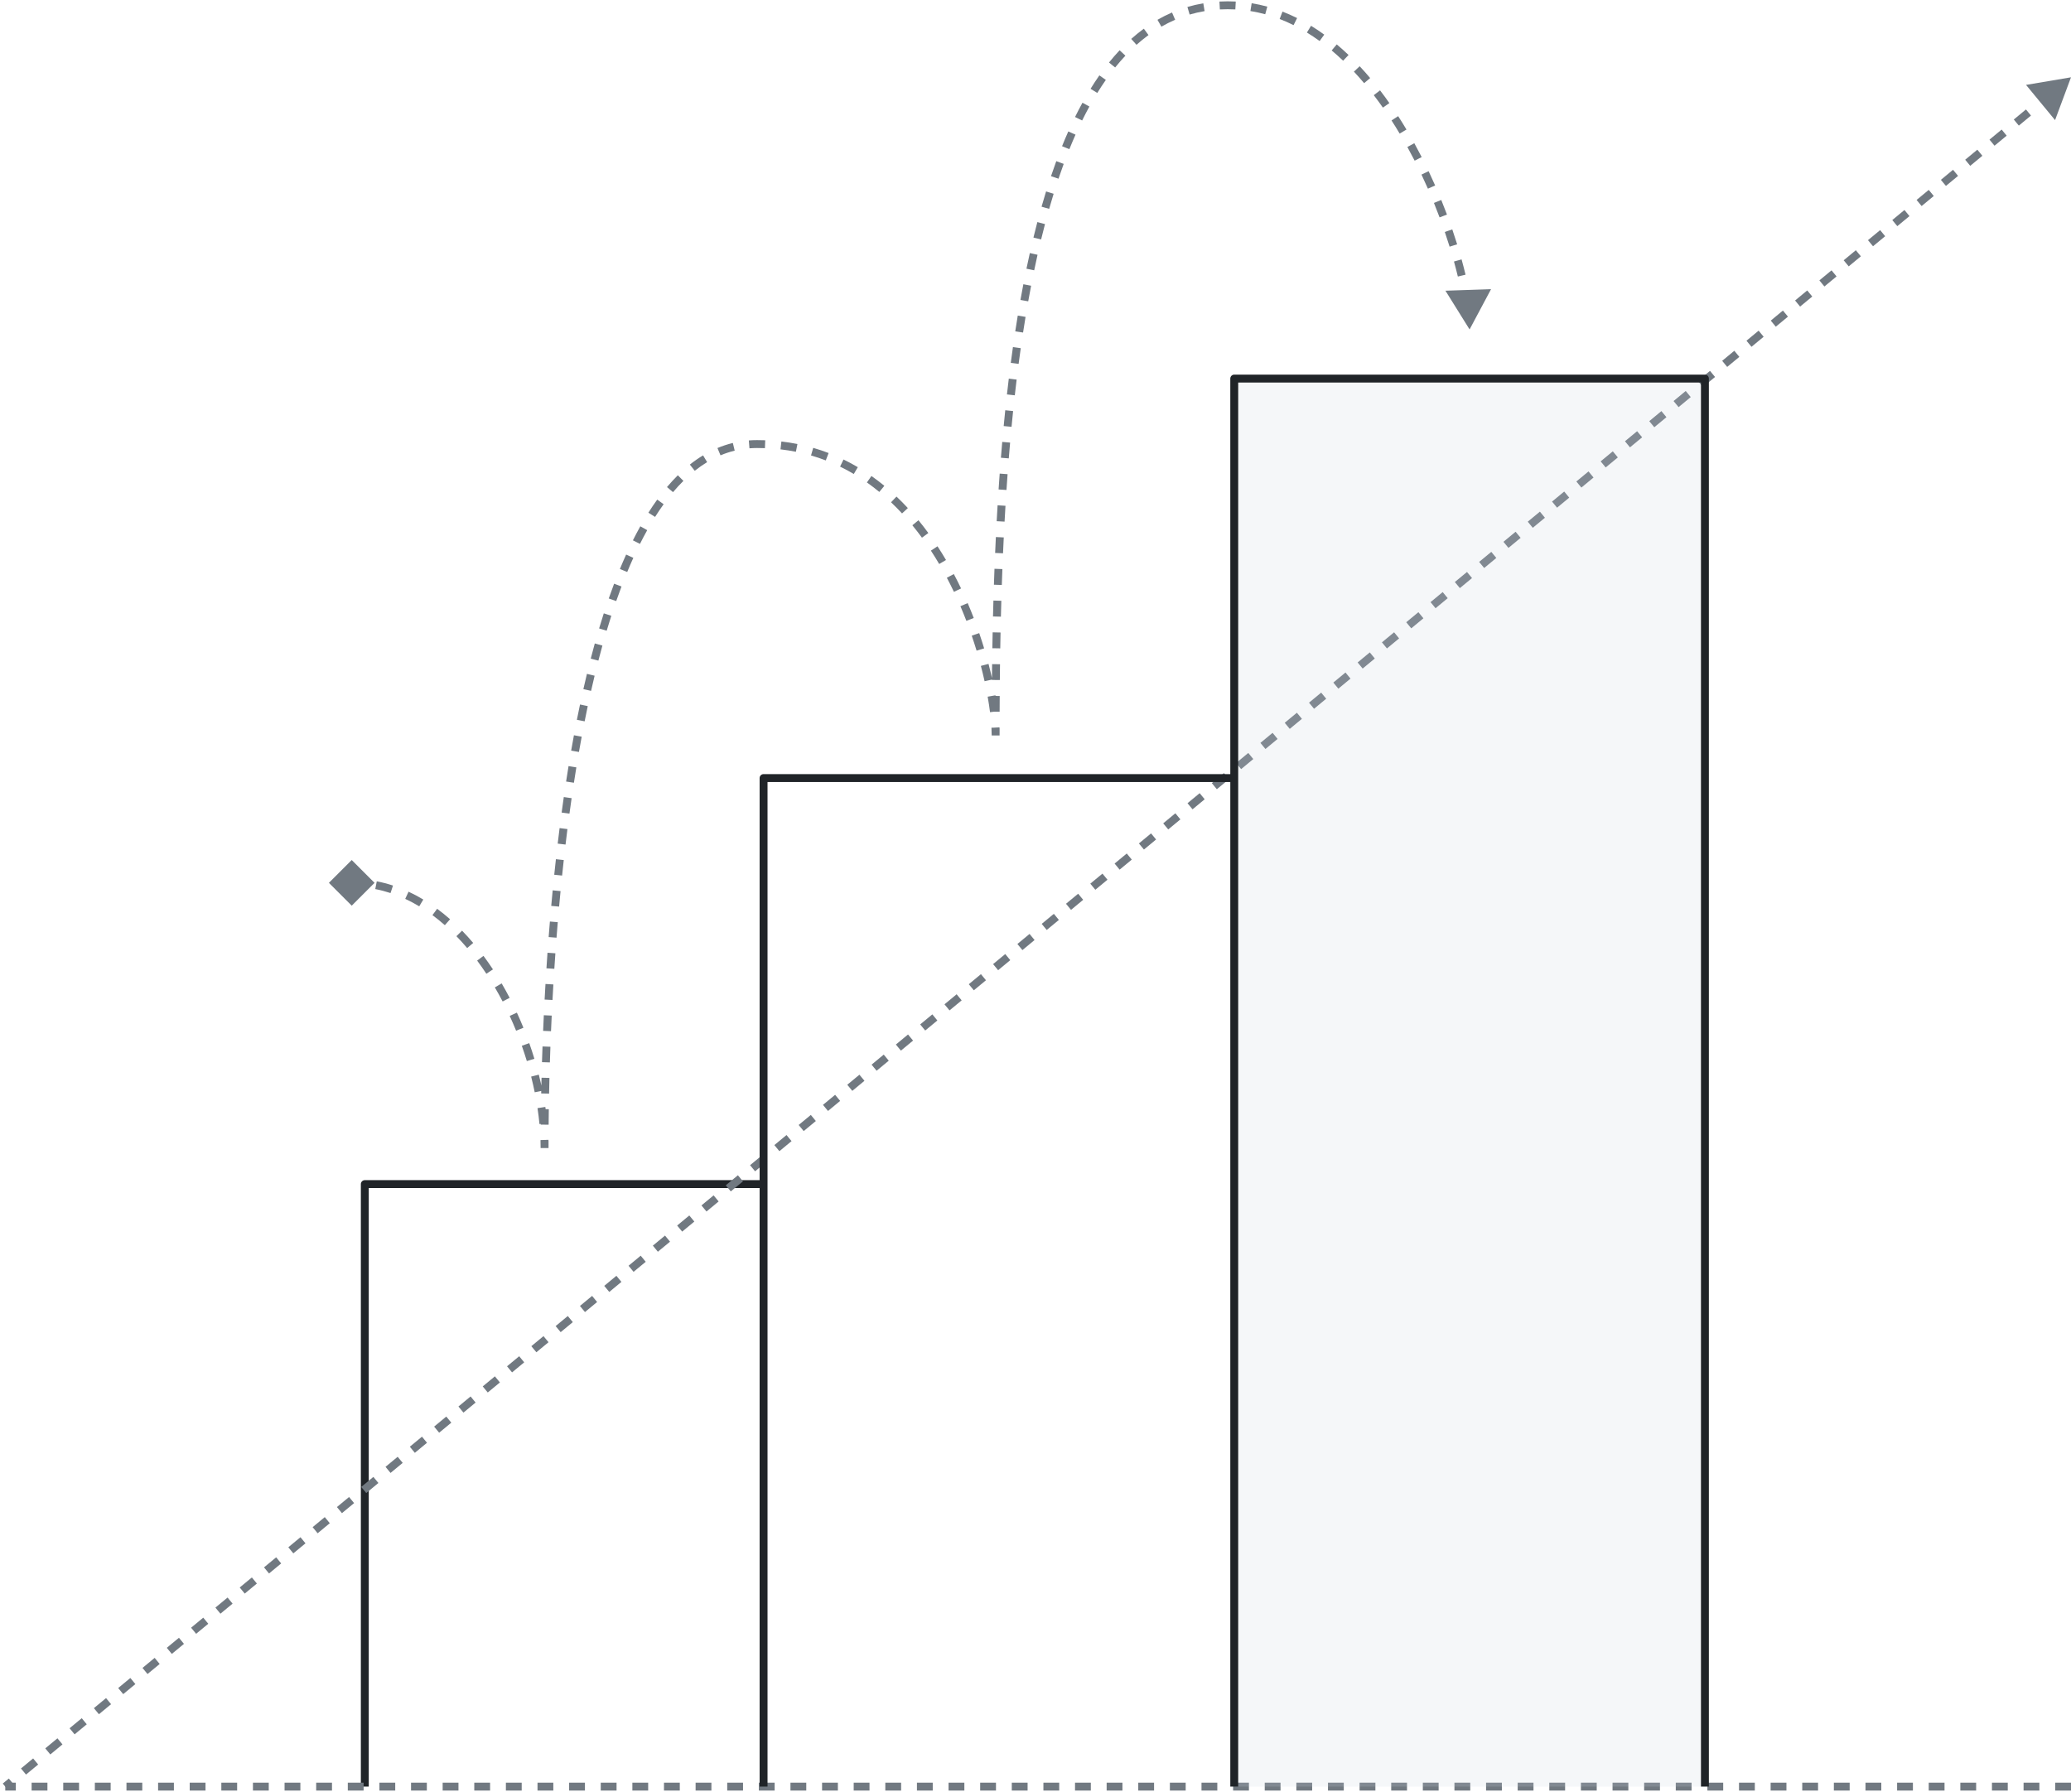 <svg width="393" height="340" viewBox="0 0 393 340" fill="none" xmlns="http://www.w3.org/2000/svg" xmlns:xlink="http://www.w3.org/1999/xlink">
<path d="M69.227 339V224.677H144.897" stroke="#202428" stroke-width="1.5" stroke-linejoin="round"/>
<path d="M393 339L1 339" stroke="#717981" stroke-width="1.5" stroke-linejoin="round" stroke-dasharray="3 3"/>
<path d="M393 14.669L384.467 16.109L389.976 22.791L393 14.669ZM1 339L1.477 339.579L2.63 338.625L2.153 338.046L1.676 337.467L0.523 338.421L1 339ZM4.459 336.138L4.936 336.717L7.242 334.809L6.765 334.23L6.288 333.652L3.982 335.56L4.459 336.138ZM9.071 332.323L9.548 332.901L11.854 330.993L11.377 330.415L10.899 329.836L8.593 331.744L9.071 332.323ZM13.682 328.507L14.159 329.086L16.465 327.178L15.988 326.599L15.511 326.02L13.205 327.928L13.682 328.507ZM18.294 324.691L18.771 325.27L21.077 323.362L20.6 322.783L20.123 322.205L17.817 324.113L18.294 324.691ZM22.906 320.876L23.383 321.454L25.689 319.546L25.212 318.968L24.735 318.389L22.429 320.297L22.906 320.876ZM27.518 317.06L27.995 317.639L30.301 315.731L29.823 315.152L29.346 314.573L27.041 316.481L27.518 317.06ZM32.129 313.244L32.606 313.823L34.912 311.915L34.435 311.336L33.958 310.758L31.652 312.666L32.129 313.244ZM36.741 309.429L37.218 310.007L39.524 308.099L39.047 307.521L38.57 306.942L36.264 308.85L36.741 309.429ZM41.353 305.613L41.83 306.192L44.136 304.284L43.659 303.705L43.182 303.126L40.876 305.034L41.353 305.613ZM45.965 301.797L46.442 302.376L48.748 300.468L48.271 299.89L47.794 299.311L45.488 301.219L45.965 301.797ZM50.577 297.982L51.054 298.56L53.359 296.653L52.882 296.074L52.405 295.495L50.099 297.403L50.577 297.982ZM55.188 294.166L55.665 294.745L57.971 292.837L57.494 292.258L57.017 291.68L54.711 293.587L55.188 294.166ZM59.8 290.35L60.277 290.929L62.583 289.021L62.106 288.443L61.629 287.864L59.323 289.772L59.8 290.35ZM64.412 286.535L64.889 287.113L67.195 285.206L66.718 284.627L66.24 284.048L63.935 285.956L64.412 286.535ZM69.023 282.719L69.501 283.298L71.806 281.39L71.329 280.811L70.852 280.233L68.546 282.14L69.023 282.719ZM73.635 278.903L74.112 279.482L76.418 277.574L75.941 276.996L75.464 276.417L73.158 278.325L73.635 278.903ZM78.247 275.088L78.724 275.666L81.03 273.759L80.553 273.18L80.076 272.601L77.77 274.509L78.247 275.088ZM82.859 271.272L83.336 271.851L85.642 269.943L85.165 269.364L84.688 268.786L82.382 270.693L82.859 271.272ZM87.471 267.456L87.948 268.035L90.254 266.127L89.776 265.549L89.299 264.97L86.993 266.878L87.471 267.456ZM92.082 263.641L92.559 264.219L94.865 262.312L94.388 261.733L93.911 261.154L91.605 263.062L92.082 263.641ZM96.694 259.825L97.171 260.404L99.477 258.496L99 257.917L98.523 257.339L96.217 259.246L96.694 259.825ZM101.306 256.009L101.783 256.588L104.089 254.68L103.612 254.102L103.135 253.523L100.829 255.431L101.306 256.009ZM105.918 252.194L106.395 252.772L108.701 250.865L108.223 250.286L107.746 249.707L105.44 251.615L105.918 252.194ZM110.529 248.378L111.006 248.957L113.312 247.049L112.835 246.47L112.358 245.892L110.052 247.799L110.529 248.378ZM115.141 244.562L115.618 245.141L117.924 243.233L117.447 242.655L116.97 242.076L114.664 243.984L115.141 244.562ZM119.753 240.747L120.23 241.325L122.536 239.418L122.059 238.839L121.582 238.26L119.276 240.168L119.753 240.747ZM124.365 236.931L124.842 237.51L127.148 235.602L126.671 235.023L126.193 234.445L123.888 236.353L124.365 236.931ZM128.976 233.116L129.454 233.694L131.759 231.786L131.282 231.208L130.805 230.629L128.499 232.537L128.976 233.116ZM133.588 229.3L134.065 229.879L136.371 227.971L135.894 227.392L135.417 226.813L133.111 228.721L133.588 229.3ZM138.2 225.484L138.677 226.063L140.983 224.155L140.506 223.576L140.029 222.998L137.723 224.906L138.2 225.484ZM142.812 221.669L143.289 222.247L145.595 220.339L145.118 219.761L144.641 219.182L142.335 221.09L142.812 221.669ZM147.424 217.853L147.901 218.432L150.207 216.524L149.729 215.945L149.252 215.366L146.946 217.274L147.424 217.853ZM152.035 214.037L152.512 214.616L154.818 212.708L154.341 212.129L153.864 211.551L151.558 213.459L152.035 214.037ZM156.647 210.222L157.124 210.8L159.43 208.892L158.953 208.314L158.476 207.735L156.17 209.643L156.647 210.222ZM161.259 206.406L161.736 206.985L164.042 205.077L163.565 204.498L163.088 203.919L160.782 205.827L161.259 206.406ZM165.871 202.59L166.348 203.169L168.654 201.261L168.177 200.682L167.699 200.104L165.394 202.012L165.871 202.59ZM170.482 198.775L170.96 199.353L173.265 197.445L172.788 196.867L172.311 196.288L170.005 198.196L170.482 198.775ZM175.094 194.959L175.571 195.538L177.877 193.63L177.4 193.051L176.923 192.472L174.617 194.38L175.094 194.959ZM179.706 191.143L180.183 191.722L182.489 189.814L182.012 189.235L181.535 188.657L179.229 190.565L179.706 191.143ZM184.318 187.328L184.795 187.906L187.101 185.998L186.624 185.42L186.146 184.841L183.841 186.749L184.318 187.328ZM188.929 183.512L189.407 184.091L191.712 182.183L191.235 181.604L190.758 181.025L188.452 182.933L188.929 183.512ZM193.541 179.696L194.018 180.275L196.324 178.367L195.847 177.788L195.37 177.21L193.064 179.118L193.541 179.696ZM198.153 175.881L198.63 176.459L200.936 174.551L200.459 173.973L199.982 173.394L197.676 175.302L198.153 175.881ZM202.765 172.065L203.242 172.644L205.548 170.736L205.071 170.157L204.594 169.578L202.288 171.486L202.765 172.065ZM207.377 168.249L207.854 168.828L210.16 166.92L209.682 166.341L209.205 165.763L206.899 167.671L207.377 168.249ZM211.988 164.434L212.465 165.012L214.771 163.104L214.294 162.526L213.817 161.947L211.511 163.855L211.988 164.434ZM216.6 160.618L217.077 161.197L219.383 159.289L218.906 158.71L218.429 158.131L216.123 160.039L216.6 160.618ZM221.212 156.802L221.689 157.381L223.995 155.473L223.518 154.895L223.041 154.316L220.735 156.224L221.212 156.802ZM225.824 152.987L226.301 153.565L228.607 151.658L228.129 151.079L227.652 150.5L225.346 152.408L225.824 152.987ZM230.435 149.171L230.912 149.75L233.218 147.842L232.741 147.263L232.264 146.685L229.958 148.592L230.435 149.171ZM235.047 145.355L235.524 145.934L237.83 144.026L237.353 143.448L236.876 142.869L234.57 144.777L235.047 145.355ZM239.659 141.54L240.136 142.118L242.442 140.211L241.965 139.632L241.488 139.053L239.182 140.961L239.659 141.54ZM244.271 137.724L244.748 138.303L247.054 136.395L246.576 135.816L246.099 135.238L243.793 137.145L244.271 137.724ZM248.882 133.908L249.359 134.487L251.665 132.579L251.188 132.001L250.711 131.422L248.405 133.33L248.882 133.908ZM253.494 130.093L253.971 130.671L256.277 128.764L255.8 128.185L255.323 127.606L253.017 129.514L253.494 130.093ZM258.106 126.277L258.583 126.856L260.889 124.948L260.412 124.369L259.935 123.791L257.629 125.699L258.106 126.277ZM262.718 122.462L263.195 123.04L265.501 121.132L265.023 120.554L264.546 119.975L262.24 121.883L262.718 122.462ZM267.329 118.646L267.806 119.225L270.112 117.317L269.635 116.738L269.158 116.159L266.852 118.067L267.329 118.646ZM271.941 114.83L272.418 115.409L274.724 113.501L274.247 112.922L273.77 112.344L271.464 114.252L271.941 114.83ZM276.553 111.015L277.03 111.593L279.336 109.685L278.859 109.107L278.382 108.528L276.076 110.436L276.553 111.015ZM281.164 107.199L281.642 107.778L283.947 105.87L283.47 105.291L282.993 104.712L280.687 106.62L281.164 107.199ZM285.776 103.383L286.253 103.962L288.559 102.054L288.082 101.475L287.605 100.897L285.299 102.805L285.776 103.383ZM290.388 99.568L290.865 100.146L293.171 98.239L292.694 97.66L292.217 97.081L289.911 98.989L290.388 99.568ZM295 95.752L295.477 96.331L297.783 94.423L297.306 93.844L296.828 93.266L294.523 95.173L295 95.752ZM299.611 91.936L300.089 92.515L302.394 90.607L301.917 90.029L301.44 89.45L299.134 91.358L299.611 91.936ZM304.223 88.121L304.7 88.699L307.006 86.792L306.529 86.213L306.052 85.634L303.746 87.542L304.223 88.121ZM308.835 84.305L309.312 84.884L311.618 82.976L311.141 82.397L310.664 81.819L308.358 83.726L308.835 84.305ZM313.447 80.49L313.924 81.068L316.23 79.16L315.753 78.582L315.275 78.003L312.97 79.911L313.447 80.49ZM318.058 76.674L318.536 77.252L320.841 75.345L320.364 74.766L319.887 74.187L317.581 76.095L318.058 76.674ZM322.67 72.858L323.147 73.437L325.453 71.529L324.976 70.95L324.499 70.372L322.193 72.279L322.67 72.858ZM327.282 69.043L327.759 69.621L330.065 67.713L329.588 67.135L329.111 66.556L326.805 68.464L327.282 69.043ZM331.894 65.227L332.371 65.805L334.677 63.898L334.2 63.319L333.722 62.74L331.417 64.648L331.894 65.227ZM336.505 61.411L336.983 61.99L339.288 60.082L338.811 59.503L338.334 58.925L336.028 60.833L336.505 61.411ZM341.117 57.596L341.594 58.174L343.9 56.266L343.423 55.688L342.946 55.109L340.64 57.017L341.117 57.596ZM345.729 53.78L346.206 54.359L348.512 52.451L348.035 51.872L347.558 51.294L345.252 53.201L345.729 53.78ZM350.341 49.964L350.818 50.543L353.124 48.635L352.647 48.056L352.169 47.478L349.864 49.386L350.341 49.964ZM354.952 46.149L355.43 46.727L357.735 44.819L357.258 44.241L356.781 43.662L354.475 45.57L354.952 46.149ZM359.564 42.333L360.041 42.912L362.347 41.004L361.87 40.425L361.393 39.846L359.087 41.754L359.564 42.333ZM364.176 38.517L364.653 39.096L366.959 37.188L366.482 36.609L366.005 36.031L363.699 37.939L364.176 38.517ZM368.788 34.702L369.265 35.28L371.571 33.373L371.094 32.794L370.616 32.215L368.311 34.123L368.788 34.702ZM373.399 30.886L373.877 31.465L376.182 29.557L375.705 28.978L375.228 28.4L372.922 30.307L373.399 30.886ZM378.011 27.07L378.488 27.649L380.794 25.741L380.317 25.163L379.84 24.584L377.534 26.492L378.011 27.07ZM382.623 23.255L383.1 23.834L385.406 21.926L384.929 21.347L384.452 20.768L382.146 22.676L382.623 23.255ZM387.235 19.439L387.712 20.018L390.018 18.11L389.541 17.531L389.063 16.953L386.758 18.86L387.235 19.439Z" fill="#717981"/>
<path d="M144.898 339V147.633H234.215" stroke="#202428" stroke-width="1.5" stroke-linejoin="round"/>
<path d="M234.215 339V71.831H323.531V339" fill="url(#pattern0_1099_3599)"/>
<path d="M234.215 339V71.831H323.531V339" stroke="#202428" stroke-width="1.5" stroke-linejoin="round"/>
<path d="M62.416 167.515L66.746 171.845L71.076 167.515L66.746 163.185L62.416 167.515ZM278.873 62.511L282.947 54.869L274.292 55.161L278.873 62.511ZM66.746 167.515V168.265C67.25 168.265 67.749 168.281 68.245 168.313L68.293 167.564L68.341 166.816C67.814 166.782 67.282 166.765 66.746 166.765V167.515ZM71.355 167.96L71.211 168.697C72.193 168.888 73.159 169.142 74.108 169.453L74.342 168.741L74.576 168.028C73.57 167.698 72.544 167.428 71.498 167.224L71.355 167.96ZM77.213 169.876L76.897 170.556C77.802 170.975 78.688 171.447 79.556 171.968L79.942 171.325L80.328 170.682C79.416 170.135 78.483 169.637 77.528 169.195L77.213 169.876ZM82.508 173.04L82.062 173.643C82.866 174.237 83.651 174.872 84.416 175.547L84.912 174.984L85.408 174.421C84.612 173.72 83.793 173.057 82.954 172.437L82.508 173.04ZM87.147 177.113L86.61 177.636C87.31 178.355 87.991 179.107 88.653 179.888L89.225 179.403L89.797 178.918C89.114 178.112 88.41 177.335 87.684 176.59L87.147 177.113ZM91.145 181.82L90.544 182.269C91.147 183.077 91.73 183.91 92.293 184.764L92.919 184.351L93.546 183.938C92.967 183.061 92.367 182.205 91.747 181.372L91.145 181.82ZM94.551 186.976L93.904 187.355C94.416 188.229 94.908 189.121 95.379 190.026L96.044 189.68L96.71 189.334C96.227 188.407 95.723 187.493 95.198 186.597L94.551 186.976ZM97.404 192.456L96.723 192.769C97.149 193.694 97.554 194.63 97.937 195.573L98.632 195.291L99.327 195.01C98.935 194.045 98.521 193.088 98.085 192.142L97.404 192.456ZM99.728 198.181L99.021 198.431C99.361 199.394 99.679 200.363 99.973 201.333L100.691 201.116L101.409 200.898C101.108 199.906 100.783 198.916 100.435 197.931L99.728 198.181ZM101.519 204.095L100.792 204.279C101.044 205.273 101.27 206.266 101.47 207.255L102.205 207.107L102.94 206.958C102.735 205.945 102.504 204.928 102.246 203.911L101.519 204.095ZM102.742 210.151L102 210.262C102.153 211.28 102.277 212.29 102.371 213.288L103.117 213.218L103.864 213.148C103.767 212.121 103.64 211.084 103.484 210.039L102.742 210.151ZM103.315 216.301L102.566 216.326C102.583 216.836 102.591 217.341 102.591 217.842H103.341H104.091C104.091 217.324 104.082 216.802 104.065 216.276L103.315 216.301ZM103.341 217.842H104.091C104.091 217.363 104.092 216.879 104.093 216.39L103.343 216.388L102.593 216.386C102.592 216.876 102.591 217.361 102.591 217.842H103.341ZM103.361 213.399L104.111 213.405C104.119 212.442 104.131 211.462 104.145 210.467L103.395 210.456L102.645 210.445C102.631 211.443 102.62 212.426 102.611 213.392L103.361 213.399ZM103.447 207.49L104.197 207.505C104.216 206.526 104.239 205.534 104.264 204.53L103.515 204.51L102.765 204.491C102.739 205.498 102.716 206.493 102.697 207.475L103.447 207.49ZM103.598 201.563L104.348 201.587C104.378 200.606 104.411 199.615 104.448 198.615L103.698 198.588L102.949 198.561C102.912 199.564 102.879 200.557 102.848 201.54L103.598 201.563ZM103.814 195.633L104.563 195.664C104.604 194.685 104.648 193.699 104.695 192.705L103.946 192.669L103.197 192.634C103.15 193.63 103.106 194.62 103.065 195.601L103.814 195.633ZM104.095 189.704L104.844 189.743C104.896 188.766 104.951 187.782 105.009 186.793L104.26 186.749L103.512 186.705C103.453 187.697 103.398 188.683 103.346 189.664L104.095 189.704ZM104.443 183.78L105.192 183.828C105.255 182.851 105.321 181.869 105.391 180.883L104.643 180.83L103.894 180.778C103.825 181.766 103.758 182.751 103.695 183.731L104.443 183.78ZM104.861 177.865L105.609 177.923C105.684 176.944 105.762 175.962 105.844 174.978L105.096 174.916L104.349 174.854C104.267 175.841 104.188 176.826 104.113 177.808L104.861 177.865ZM105.352 171.958L106.099 172.025C106.187 171.045 106.278 170.063 106.372 169.081L105.626 169.009L104.879 168.937C104.784 169.923 104.693 170.908 104.605 171.891L105.352 171.958ZM105.921 166.056L106.667 166.134C106.768 165.153 106.873 164.172 106.982 163.192L106.237 163.109L105.491 163.026C105.382 164.011 105.277 164.995 105.175 165.979L105.921 166.056ZM106.574 160.162L107.319 160.251C107.435 159.271 107.555 158.292 107.679 157.314L106.935 157.22L106.191 157.126C106.067 158.107 105.946 159.09 105.83 160.074L106.574 160.162ZM107.32 154.279L108.063 154.379C108.195 153.401 108.331 152.424 108.472 151.451L107.729 151.344L106.987 151.237C106.846 152.215 106.709 153.196 106.577 154.178L107.32 154.279ZM108.166 148.408L108.907 148.522C109.057 147.546 109.211 146.574 109.37 145.605L108.629 145.484L107.889 145.363C107.73 146.336 107.575 147.314 107.425 148.294L108.166 148.408ZM109.124 142.555L109.863 142.683C110.032 141.712 110.206 140.745 110.385 139.783L109.648 139.646L108.91 139.509C108.73 140.476 108.556 141.449 108.385 142.426L109.124 142.555ZM110.208 136.723L110.944 136.869C111.136 135.9 111.332 134.938 111.534 133.982L110.801 133.827L110.067 133.672C109.863 134.634 109.665 135.603 109.472 136.578L110.208 136.723ZM111.435 130.922L112.166 131.087C112.384 130.121 112.608 129.163 112.837 128.213L112.108 128.037L111.379 127.862C111.148 128.818 110.923 129.784 110.703 130.757L111.435 130.922ZM112.826 125.162L113.552 125.349C113.801 124.386 114.055 123.434 114.316 122.492L113.594 122.292L112.871 122.091C112.607 123.042 112.35 124.003 112.099 124.974L112.826 125.162ZM114.408 119.458L115.127 119.672C115.412 118.714 115.704 117.769 116.004 116.838L115.29 116.608L114.576 116.379C114.273 117.321 113.977 118.276 113.689 119.244L114.408 119.458ZM116.228 113.802L116.936 114.049C117.262 113.11 117.596 112.188 117.938 111.283L117.236 111.018L116.535 110.753C116.188 111.671 115.85 112.606 115.519 113.556L116.228 113.802ZM118.329 108.249L119.022 108.535C119.4 107.618 119.787 106.721 120.183 105.846L119.5 105.537L118.817 105.227C118.413 106.119 118.02 107.031 117.635 107.963L118.329 108.249ZM120.772 102.863L121.443 103.198C121.891 102.304 122.349 101.436 122.819 100.596L122.164 100.23L121.509 99.864C121.028 100.725 120.559 101.613 120.102 102.527L120.772 102.863ZM123.676 97.681L124.31 98.082C124.839 97.244 125.38 96.44 125.934 95.673L125.326 95.234L124.718 94.795C124.144 95.589 123.585 96.419 123.041 97.281L123.676 97.681ZM127.143 92.9L127.717 93.383C128.357 92.623 129.013 91.91 129.685 91.246L129.158 90.713L128.63 90.179C127.924 90.878 127.238 91.624 126.57 92.417L127.143 92.9ZM131.373 88.741L131.84 89.328C132.604 88.721 133.387 88.173 134.189 87.689L133.802 87.047L133.414 86.405C132.554 86.924 131.718 87.509 130.907 88.154L131.373 88.741ZM136.436 85.704L136.726 86.395C137.602 86.028 138.499 85.732 139.42 85.508L139.243 84.779L139.066 84.05C138.067 84.293 137.093 84.615 136.146 85.012L136.436 85.704ZM142.16 84.315L142.219 85.063C142.692 85.026 143.172 85.007 143.657 85.007V84.257V83.507C143.133 83.507 142.614 83.528 142.102 83.568L142.16 84.315ZM143.657 84.257V85.007C144.162 85.007 144.661 85.017 145.156 85.035L145.184 84.286L145.212 83.536C144.699 83.517 144.181 83.507 143.657 83.507V84.257ZM148.194 84.516L148.108 85.26C149.104 85.376 150.078 85.53 151.03 85.72L151.176 84.984L151.323 84.249C150.331 84.051 149.317 83.891 148.28 83.77L148.194 84.516ZM154.11 85.699L153.902 86.42C154.859 86.697 155.793 87.011 156.703 87.361L156.972 86.661L157.241 85.96C156.291 85.596 155.317 85.268 154.318 84.979L154.11 85.699ZM159.742 87.862L159.415 88.537C160.307 88.969 161.175 89.437 162.02 89.936L162.402 89.291L162.783 88.645C161.904 88.125 160.999 87.638 160.069 87.187L159.742 87.862ZM164.938 90.931L164.506 91.544C165.316 92.114 166.101 92.714 166.864 93.341L167.34 92.762L167.817 92.183C167.026 91.532 166.211 90.91 165.369 90.317L164.938 90.931ZM169.604 94.763L169.088 95.307C169.807 95.989 170.503 96.695 171.177 97.422L171.727 96.913L172.277 96.403C171.583 95.653 170.864 94.924 170.12 94.219L169.604 94.763ZM173.711 99.192L173.131 99.667C173.761 100.435 174.369 101.222 174.954 102.024L175.56 101.582L176.166 101.139C175.564 100.316 174.94 99.507 174.291 98.716L173.711 99.192ZM177.278 104.068L176.65 104.478C177.196 105.313 177.72 106.16 178.223 107.016L178.869 106.636L179.516 106.256C179.002 105.38 178.465 104.513 177.905 103.657L177.278 104.068ZM180.34 109.274L179.677 109.625C180.146 110.511 180.594 111.404 181.02 112.299L181.697 111.976L182.374 111.654C181.939 110.74 181.482 109.829 181.003 108.924L180.34 109.274ZM182.943 114.732L182.253 115.027C182.65 115.954 183.026 116.881 183.38 117.802L184.08 117.533L184.78 117.264C184.419 116.325 184.037 115.382 183.632 114.436L182.943 114.732ZM185.111 120.372L184.401 120.615C184.73 121.575 185.035 122.525 185.318 123.46L186.036 123.243L186.754 123.026C186.466 122.074 186.155 121.107 185.82 120.13L185.111 120.372ZM186.859 126.161L186.134 126.351C186.395 127.345 186.629 128.317 186.837 129.259L187.57 129.097L188.302 128.934C188.089 127.974 187.85 126.983 187.585 125.97L186.859 126.161ZM188.162 132.061L187.423 132.192C187.607 133.228 187.756 134.212 187.871 135.135L188.615 135.042L189.36 134.948C189.241 133.999 189.088 132.989 188.9 131.931L188.162 132.061ZM188.893 138.054L188.144 138.095C188.172 138.618 188.186 139.106 188.186 139.555H188.936H189.686C189.686 139.076 189.671 138.561 189.642 138.014L188.893 138.054ZM188.936 139.555H189.686C189.686 139.064 189.686 138.57 189.687 138.073L188.937 138.072L188.187 138.071C188.186 138.569 188.186 139.064 188.186 139.555H188.936ZM188.944 135.046L189.694 135.049C189.698 134.063 189.703 133.065 189.709 132.056L188.959 132.052L188.209 132.047C188.203 133.057 188.198 134.056 188.194 135.044L188.944 135.046ZM188.983 129.027L189.733 129.034C189.743 128.043 189.754 127.043 189.767 126.035L189.017 126.025L188.267 126.015C188.254 127.026 188.243 128.027 188.233 129.019L188.983 129.027ZM189.062 123.011L189.812 123.024C189.828 122.027 189.847 121.024 189.867 120.014L189.117 119.998L188.368 119.983C188.347 120.995 188.328 122.001 188.312 122.999L189.062 123.011ZM189.185 116.992L189.935 117.01C189.959 116.011 189.986 115.006 190.015 113.995L189.265 113.974L188.516 113.952C188.486 114.964 188.46 115.972 188.435 116.973L189.185 116.992ZM189.359 110.971L190.108 110.996C190.142 109.995 190.178 108.99 190.216 107.981L189.467 107.952L188.717 107.924C188.679 108.935 188.643 109.943 188.609 110.946L189.359 110.971ZM189.589 104.952L190.338 104.985C190.382 103.984 190.428 102.98 190.477 101.974L189.728 101.937L188.979 101.901C188.929 102.91 188.883 103.916 188.84 104.92L189.589 104.952ZM189.882 98.935L190.631 98.976C190.685 97.976 190.743 96.974 190.803 95.97L190.054 95.925L189.306 95.88C189.245 96.887 189.188 97.892 189.133 98.895L189.882 98.935ZM190.244 92.923L190.993 92.972C191.059 91.973 191.129 90.972 191.202 89.971L190.454 89.917L189.706 89.862C189.633 90.866 189.563 91.87 189.496 92.873L190.244 92.923ZM190.684 86.915L191.431 86.975C191.511 85.976 191.595 84.977 191.682 83.979L190.935 83.914L190.188 83.849C190.1 84.85 190.016 85.853 189.936 86.855L190.684 86.915ZM191.208 80.915L191.955 80.986C192.05 79.987 192.149 78.99 192.251 77.995L191.505 77.918L190.759 77.841C190.656 78.84 190.557 79.841 190.462 80.844L191.208 80.915ZM191.828 74.924L192.573 75.007C192.685 74.01 192.801 73.015 192.921 72.023L192.177 71.932L191.432 71.842C191.311 72.839 191.195 73.838 191.082 74.84L191.828 74.924ZM192.554 68.945L193.297 69.043C193.428 68.046 193.563 67.054 193.703 66.065L192.961 65.96L192.218 65.855C192.077 66.848 191.941 67.846 191.81 68.848L192.554 68.945ZM193.399 62.984L194.141 63.097C194.293 62.102 194.45 61.112 194.613 60.127L193.873 60.005L193.133 59.883C192.969 60.874 192.811 61.87 192.658 62.87L193.399 62.984ZM194.381 57.045L195.119 57.176C195.296 56.183 195.479 55.196 195.667 54.217L194.931 54.075L194.194 53.933C194.005 54.92 193.821 55.914 193.643 56.913L194.381 57.045ZM195.518 51.136L196.252 51.288C196.458 50.298 196.67 49.316 196.888 48.342L196.156 48.178L195.425 48.014C195.204 48.995 194.991 49.986 194.784 50.984L195.518 51.136ZM196.838 45.253L197.567 45.43C197.805 44.449 198.05 43.478 198.302 42.518L197.576 42.328L196.851 42.138C196.596 43.107 196.349 44.087 196.109 45.077L196.838 45.253ZM198.37 39.422L199.092 39.627C199.367 38.661 199.65 37.707 199.941 36.766L199.224 36.545L198.507 36.323C198.213 37.276 197.927 38.24 197.649 39.217L198.37 39.422ZM200.153 33.666L200.864 33.906C201.184 32.954 201.514 32.017 201.852 31.096L201.149 30.837L200.445 30.578C200.101 31.513 199.767 32.463 199.442 33.427L200.153 33.666ZM202.233 28.022L202.929 28.303C203.307 27.366 203.695 26.447 204.095 25.548L203.41 25.244L202.724 24.939C202.317 25.854 201.922 26.789 201.538 27.741L202.233 28.022ZM204.678 22.53L205.351 22.861C205.798 21.954 206.256 21.07 206.728 20.211L206.07 19.851L205.413 19.49C204.93 20.369 204.461 21.273 204.005 22.199L204.678 22.53ZM207.587 17.242L208.225 17.636C208.752 16.781 209.293 15.956 209.849 15.161L209.235 14.731L208.62 14.302C208.047 15.121 207.49 15.971 206.948 16.848L207.587 17.242ZM211.032 12.333L211.617 12.802C212.247 12.018 212.894 11.271 213.559 10.562L213.012 10.049L212.465 9.536C211.773 10.274 211.1 11.05 210.447 11.863L211.032 12.333ZM215.166 7.943L215.666 8.502C216.405 7.841 217.164 7.225 217.943 6.655L217.501 6.049L217.058 5.444C216.237 6.044 215.44 6.692 214.666 7.384L215.166 7.943ZM220.018 4.409L220.392 5.059C221.239 4.571 222.108 4.134 223.002 3.75L222.706 3.061L222.409 2.372C221.461 2.78 220.539 3.243 219.643 3.759L220.018 4.409ZM225.539 2.041L225.75 2.76C226.672 2.49 227.618 2.272 228.59 2.109L228.465 1.369L228.341 0.629C227.311 0.802 226.307 1.034 225.328 1.321L225.539 2.041ZM231.446 1.041L231.486 1.79C231.976 1.763 232.472 1.75 232.974 1.75V1V0.25C232.445 0.25 231.922 0.264 231.405 0.292L231.446 1.041ZM232.974 1V1.75C233.461 1.75 233.943 1.763 234.422 1.788L234.462 1.04L234.502 0.291C233.997 0.264 233.487 0.25 232.974 0.25V1ZM237.401 1.354L237.282 2.095C238.235 2.249 239.172 2.453 240.094 2.704L240.291 1.98L240.488 1.257C239.516 0.992 238.527 0.777 237.521 0.614L237.401 1.354ZM243.101 2.903L242.832 3.603C243.729 3.948 244.609 4.337 245.475 4.768L245.809 4.097L246.143 3.426C245.237 2.974 244.313 2.565 243.371 2.203L243.101 2.903ZM248.397 5.532L248.005 6.172C248.824 6.673 249.628 7.211 250.416 7.783L250.856 7.176L251.297 6.569C250.478 5.975 249.642 5.415 248.788 4.892L248.397 5.532ZM253.186 9L252.704 9.574C253.441 10.193 254.164 10.842 254.872 11.518L255.39 10.975L255.908 10.433C255.178 9.736 254.432 9.066 253.669 8.425L253.186 9ZM257.47 13.08L256.922 13.592C257.583 14.299 258.23 15.029 258.861 15.778L259.435 15.295L260.008 14.812C259.361 14.043 258.697 13.295 258.018 12.568L257.47 13.08ZM261.289 17.603L260.694 18.059C261.285 18.831 261.863 19.619 262.426 20.421L263.039 19.991L263.653 19.56C263.079 18.741 262.489 17.936 261.884 17.146L261.289 17.603ZM264.692 22.447L264.062 22.854C264.592 23.675 265.107 24.507 265.608 25.348L266.252 24.964L266.897 24.58C266.387 23.724 265.862 22.877 265.322 22.04L264.692 22.447ZM267.725 27.533L267.068 27.895C267.542 28.754 268.002 29.62 268.446 30.489L269.114 30.148L269.782 29.806C269.33 28.924 268.864 28.044 268.382 27.17L267.725 27.533ZM270.422 32.804L269.744 33.126C270.167 34.017 270.574 34.909 270.965 35.8L271.652 35.498L272.339 35.197C271.942 34.293 271.529 33.388 271.1 32.483L270.422 32.804ZM272.805 38.226L272.11 38.508C272.483 39.427 272.84 40.341 273.179 41.247L273.881 40.984L274.584 40.721C274.24 39.802 273.878 38.875 273.5 37.944L272.805 38.226ZM274.88 43.77L274.171 44.013C274.494 44.957 274.798 45.888 275.082 46.803L275.798 46.581L276.514 46.359C276.226 45.43 275.918 44.484 275.59 43.527L274.88 43.77ZM276.632 49.42L275.91 49.62C276.18 50.597 276.426 51.549 276.647 52.471L277.376 52.296L278.106 52.121C277.88 51.181 277.63 50.213 277.355 49.22L276.632 49.42ZM278.01 55.187L277.274 55.332C277.474 56.345 277.639 57.307 277.768 58.21L278.511 58.104L279.253 57.997C279.12 57.066 278.951 56.078 278.746 55.042L278.01 55.187Z" fill="#717981"/>
<defs>
<pattern id="pattern0_1099_3599" patternUnits="userSpaceOnUse" patternTransform="matrix(7.75 0 0 7.75 271.123 197.666)" preserveAspectRatio="none" viewBox="5.40495e-07 0 15.5 15.5" width="1" height="1">
<use xlink:href="#pattern0_1099_3599_inner" transform="translate(-31 -31)"/>
<use xlink:href="#pattern0_1099_3599_inner" transform="translate(-15.5 -31)"/>
<use xlink:href="#pattern0_1099_3599_inner" transform="translate(0 -31)"/>
<use xlink:href="#pattern0_1099_3599_inner" transform="translate(-31 -15.5)"/>
<use xlink:href="#pattern0_1099_3599_inner" transform="translate(-15.5 -15.5)"/>
<use xlink:href="#pattern0_1099_3599_inner" transform="translate(0 -15.5)"/>
<use xlink:href="#pattern0_1099_3599_inner" transform="translate(-31 0)"/>
<use xlink:href="#pattern0_1099_3599_inner" transform="translate(-15.5 0)"/>
<g id="pattern0_1099_3599_inner">
<line x1="31.354" y1="0.354" x2="0.354" y2="31.354" stroke="#CBD1D9"/>
</g>
</pattern></defs>
</svg>
